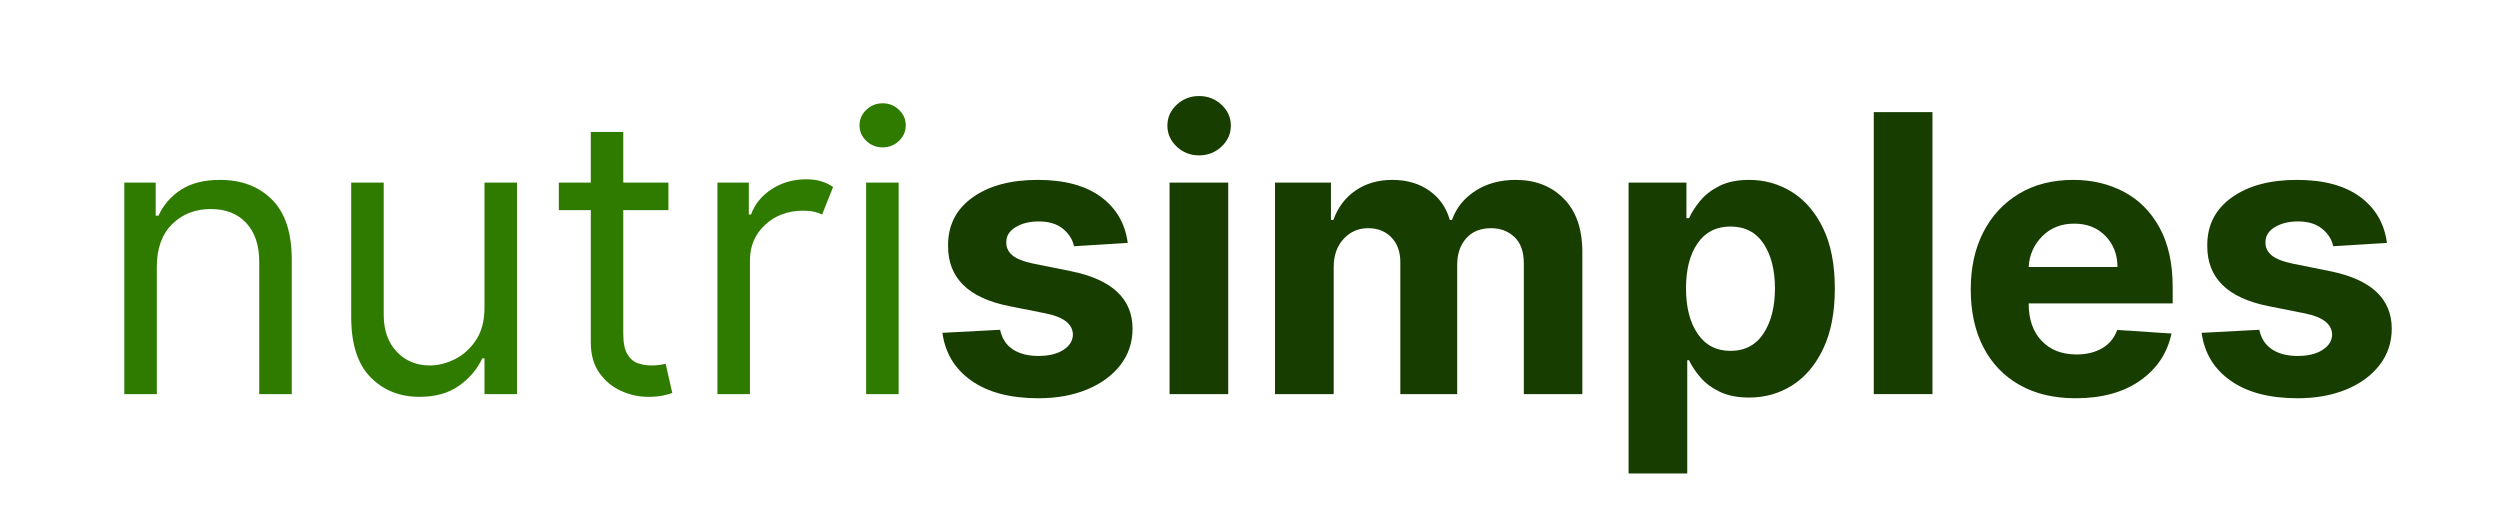 <svg xmlns="http://www.w3.org/2000/svg" xmlns:xlink="http://www.w3.org/1999/xlink" width="1256" zoomAndPan="magnify" viewBox="0 0 942 192" height="256" preserveAspectRatio="xMidYMid meet" version="1.2"><defs/><g id="9c04a9b58d"><g style="fill:#2f7b00;fill-opacity:1;"><g transform="translate(35.638, 148.5)"><path style="stroke:none" d="M 23.453 -47.938 L 23.453 0 L 11.203 0 L 11.203 -79.688 L 23.031 -79.688 L 23.031 -67.234 L 24.078 -67.234 C 25.941 -71.285 28.773 -74.547 32.578 -77.016 C 36.379 -79.484 41.289 -80.719 47.312 -80.719 C 55.375 -80.719 61.883 -78.242 66.844 -73.297 C 71.812 -68.359 74.297 -60.805 74.297 -50.641 L 74.297 0 L 62.047 0 L 62.047 -49.812 C 62.047 -56.062 60.422 -60.941 57.172 -64.453 C 53.922 -67.973 49.457 -69.734 43.781 -69.734 C 37.938 -69.734 33.086 -67.836 29.234 -64.047 C 25.379 -60.254 23.453 -54.883 23.453 -47.938 Z M 23.453 -47.938 "/></g></g><g style="fill:#2f7b00;fill-opacity:1;"><g transform="translate(121.132, 148.5)"><path style="stroke:none" d="M 61.422 -32.578 L 61.422 -79.688 L 73.672 -79.688 L 73.672 0 L 61.422 0 L 61.422 -13.484 L 60.594 -13.484 C 58.727 -9.441 55.82 -6.008 51.875 -3.188 C 47.938 -0.375 42.957 1.031 36.938 1.031 C 29.469 1.031 23.312 -1.438 18.469 -6.375 C 13.625 -11.32 11.203 -18.879 11.203 -29.047 L 11.203 -79.688 L 23.453 -79.688 L 23.453 -29.891 C 23.453 -24.078 25.082 -19.441 28.344 -15.984 C 31.613 -12.523 35.789 -10.797 40.875 -10.797 C 43.926 -10.797 47.031 -11.57 50.188 -13.125 C 53.352 -14.676 56.016 -17.062 58.172 -20.281 C 60.336 -23.5 61.422 -27.598 61.422 -32.578 Z M 61.422 -32.578 "/></g></g><g style="fill:#2f7b00;fill-opacity:1;"><g transform="translate(206.002, 148.5)"><path style="stroke:none" d="M 45.859 -79.688 L 45.859 -69.312 L 28.844 -69.312 L 28.844 -22.828 C 28.844 -19.367 29.352 -16.781 30.375 -15.062 C 31.395 -13.352 32.707 -12.211 34.312 -11.641 C 35.926 -11.078 37.629 -10.797 39.422 -10.797 C 40.773 -10.797 41.883 -10.875 42.75 -11.031 C 43.613 -11.188 44.305 -11.312 44.828 -11.406 L 47.312 -0.422 C 46.477 -0.109 45.316 0.207 43.828 0.531 C 42.348 0.863 40.469 1.031 38.188 1.031 C 34.727 1.031 31.348 0.289 28.047 -1.188 C 24.742 -2.676 22.008 -4.941 19.844 -7.984 C 17.688 -11.035 16.609 -14.875 16.609 -19.5 L 16.609 -69.312 L 4.562 -69.312 L 4.562 -79.688 L 16.609 -79.688 L 16.609 -98.781 L 28.844 -98.781 L 28.844 -79.688 Z M 45.859 -79.688 "/></g></g><g style="fill:#2f7b00;fill-opacity:1;"><g transform="translate(259.125, 148.5)"><path style="stroke:none" d="M 11.203 0 L 11.203 -79.688 L 23.031 -79.688 L 23.031 -67.656 L 23.859 -67.656 C 25.273 -71.594 27.883 -74.789 31.688 -77.25 C 35.5 -79.707 39.805 -80.938 44.609 -80.938 C 46.828 -80.938 48.766 -80.676 50.422 -80.156 C 52.086 -79.633 53.539 -78.926 54.781 -78.031 L 50.641 -67.656 C 49.773 -68.102 48.758 -68.457 47.594 -68.719 C 46.438 -68.977 45.098 -69.109 43.578 -69.109 C 37.766 -69.109 32.957 -67.332 29.156 -63.781 C 25.352 -60.238 23.453 -55.785 23.453 -50.422 L 23.453 0 Z M 11.203 0 "/></g></g><g style="fill:#2f7b00;fill-opacity:1;"><g transform="translate(315.152, 148.5)"><path style="stroke:none" d="M 11.203 0 L 11.203 -79.688 L 23.453 -79.688 L 23.453 0 Z M 17.438 -92.969 C 15.051 -92.969 13 -93.781 11.281 -95.406 C 9.57 -97.031 8.719 -98.984 8.719 -101.266 C 8.719 -103.547 9.57 -105.5 11.281 -107.125 C 13 -108.758 15.051 -109.578 17.438 -109.578 C 19.82 -109.578 21.867 -108.758 23.578 -107.125 C 25.285 -105.5 26.141 -103.547 26.141 -101.266 C 26.141 -98.984 25.285 -97.031 23.578 -95.406 C 21.867 -93.781 19.82 -92.969 17.438 -92.969 Z M 17.438 -92.969 "/></g></g><g style="fill:#173d00;fill-opacity:1;"><g transform="translate(349.806, 148.5)"><path style="stroke:none" d="M 75.125 -56.969 L 54.891 -55.719 C 54.336 -58.281 52.938 -60.477 50.688 -62.312 C 48.438 -64.145 45.395 -65.062 41.562 -65.062 C 38.133 -65.062 35.234 -64.344 32.859 -62.906 C 30.492 -61.469 29.328 -59.555 29.359 -57.172 C 29.328 -55.266 30.078 -53.656 31.609 -52.344 C 33.148 -51.031 35.773 -49.977 39.484 -49.188 L 53.906 -46.281 C 69.227 -43.133 76.906 -35.938 76.938 -24.688 C 76.938 -19.469 75.406 -14.883 72.344 -10.938 C 69.281 -7 65.086 -3.93 59.766 -1.734 C 54.441 0.461 48.336 1.562 41.453 1.562 C 30.898 1.562 22.492 -0.641 16.234 -5.047 C 9.973 -9.461 6.328 -15.477 5.297 -23.094 L 27.031 -24.234 C 27.719 -20.973 29.316 -18.516 31.828 -16.859 C 34.336 -15.203 37.562 -14.375 41.5 -14.375 C 45.375 -14.375 48.492 -15.133 50.859 -16.656 C 53.234 -18.176 54.438 -20.113 54.469 -22.469 C 54.363 -26.406 50.957 -29.051 44.25 -30.406 L 30.453 -33.156 C 15.023 -36.227 7.348 -43.816 7.422 -55.922 C 7.379 -63.598 10.445 -69.648 16.625 -74.078 C 22.801 -78.504 30.988 -80.719 41.188 -80.719 C 51.258 -80.719 59.191 -78.594 64.984 -74.344 C 70.773 -70.094 74.156 -64.301 75.125 -56.969 Z M 75.125 -56.969 "/></g></g><g style="fill:#173d00;fill-opacity:1;"><g transform="translate(431.876, 148.5)"><path style="stroke:none" d="M 8.812 0 L 8.812 -79.688 L 30.922 -79.688 L 30.922 0 Z M 19.922 -89.953 C 16.672 -89.953 13.867 -91.051 11.516 -93.25 C 9.172 -95.445 8 -98.086 8 -101.172 C 8 -104.242 9.172 -106.867 11.516 -109.047 C 13.867 -111.223 16.672 -112.312 19.922 -112.312 C 23.211 -112.312 26.031 -111.223 28.375 -109.047 C 30.727 -106.867 31.906 -104.242 31.906 -101.172 C 31.906 -98.086 30.727 -95.445 28.375 -93.25 C 26.031 -91.051 23.211 -89.953 19.922 -89.953 Z M 19.922 -89.953 "/></g></g><g style="fill:#173d00;fill-opacity:1;"><g transform="translate(471.613, 148.5)"><path style="stroke:none" d="M 8.812 0 L 8.812 -79.688 L 29.891 -79.688 L 29.891 -65.625 L 30.812 -65.625 C 32.477 -70.332 35.254 -74.023 39.141 -76.703 C 43.035 -79.379 47.66 -80.719 53.016 -80.719 C 58.484 -80.719 63.133 -79.359 66.969 -76.641 C 70.812 -73.93 73.375 -70.258 74.656 -65.625 L 75.484 -65.625 C 77.109 -70.188 80.055 -73.844 84.328 -76.594 C 88.598 -79.344 93.656 -80.719 99.5 -80.719 C 106.938 -80.719 112.977 -78.359 117.625 -73.641 C 122.281 -68.922 124.609 -62.238 124.609 -53.594 L 124.609 0 L 102.562 0 L 102.562 -49.234 C 102.562 -53.66 101.383 -56.977 99.031 -59.188 C 96.688 -61.406 93.75 -62.516 90.219 -62.516 C 86.207 -62.516 83.078 -61.234 80.828 -58.672 C 78.578 -56.117 77.453 -52.781 77.453 -48.656 L 77.453 0 L 56.031 0 L 56.031 -49.703 C 56.031 -53.609 54.914 -56.719 52.688 -59.031 C 50.457 -61.352 47.523 -62.516 43.891 -62.516 C 40.223 -62.516 37.145 -61.172 34.656 -58.484 C 32.164 -55.805 30.922 -52.254 30.922 -47.828 L 30.922 0 Z M 8.812 0 "/></g></g><g style="fill:#173d00;fill-opacity:1;"><g transform="translate(604.834, 148.5)"><path style="stroke:none" d="M 8.812 29.891 L 8.812 -79.688 L 30.609 -79.688 L 30.609 -66.297 L 31.594 -66.297 C 32.594 -68.484 34.008 -70.68 35.844 -72.891 C 37.676 -75.109 40.098 -76.969 43.109 -78.469 C 46.117 -79.969 49.836 -80.719 54.266 -80.719 C 60.109 -80.719 65.469 -79.203 70.344 -76.172 C 75.227 -73.148 79.145 -68.602 82.094 -62.531 C 85.051 -56.469 86.531 -48.867 86.531 -39.734 C 86.531 -30.848 85.094 -23.352 82.219 -17.25 C 79.352 -11.145 75.484 -6.523 70.609 -3.391 C 65.734 -0.266 60.27 1.297 54.219 1.297 C 49.926 1.297 46.285 0.586 43.297 -0.828 C 40.305 -2.242 37.867 -4.031 35.984 -6.188 C 34.098 -8.352 32.633 -10.547 31.594 -12.766 L 30.922 -12.766 L 30.922 29.891 Z M 30.453 -39.844 C 30.453 -32.75 31.91 -27.051 34.828 -22.75 C 37.754 -18.445 41.879 -16.297 47.203 -16.297 C 52.641 -16.297 56.789 -18.484 59.656 -22.859 C 62.531 -27.234 63.969 -32.895 63.969 -39.844 C 63.969 -46.758 62.539 -52.367 59.688 -56.672 C 56.832 -60.984 52.672 -63.141 47.203 -63.141 C 41.848 -63.141 37.719 -61.035 34.812 -56.828 C 31.906 -52.629 30.453 -46.969 30.453 -39.844 Z M 30.453 -39.844 "/></g></g><g style="fill:#173d00;fill-opacity:1;"><g transform="translate(697.227, 148.5)"><path style="stroke:none" d="M 30.922 -106.25 L 30.922 0 L 8.812 0 L 8.812 -106.25 Z M 30.922 -106.25 "/></g></g><g style="fill:#173d00;fill-opacity:1;"><g transform="translate(736.965, 148.5)"><path style="stroke:none" d="M 45.141 1.562 C 36.973 1.562 29.93 -0.102 24.016 -3.438 C 18.109 -6.781 13.562 -11.52 10.375 -17.656 C 7.195 -23.801 5.609 -31.078 5.609 -39.484 C 5.609 -47.68 7.195 -54.875 10.375 -61.062 C 13.562 -67.25 18.051 -72.07 23.844 -75.531 C 29.633 -78.988 36.438 -80.719 44.25 -80.719 C 51.27 -80.719 57.609 -79.227 63.266 -76.25 C 68.922 -73.281 73.406 -68.797 76.719 -62.797 C 80.039 -56.797 81.703 -49.285 81.703 -40.266 L 81.703 -34.188 L 27.438 -34.188 L 27.438 -34.141 C 27.438 -28.191 29.062 -23.504 32.312 -20.078 C 35.57 -16.648 39.969 -14.938 45.5 -14.938 C 49.195 -14.938 52.395 -15.711 55.094 -17.266 C 57.789 -18.828 59.691 -21.129 60.797 -24.172 L 81.25 -22.828 C 79.688 -15.422 75.738 -9.504 69.406 -5.078 C 63.082 -0.648 54.992 1.562 45.141 1.562 Z M 27.438 -47.891 L 60.906 -47.891 C 60.875 -52.629 59.352 -56.535 56.344 -59.609 C 53.332 -62.691 49.422 -64.234 44.609 -64.234 C 39.703 -64.234 35.676 -62.641 32.531 -59.453 C 29.383 -56.273 27.688 -52.422 27.438 -47.891 Z M 27.438 -47.891 "/></g></g><g style="fill:#173d00;fill-opacity:1;"><g transform="translate(824.274, 148.5)"><path style="stroke:none" d="M 75.125 -56.969 L 54.891 -55.719 C 54.336 -58.281 52.938 -60.477 50.688 -62.312 C 48.438 -64.145 45.395 -65.062 41.562 -65.062 C 38.133 -65.062 35.234 -64.344 32.859 -62.906 C 30.492 -61.469 29.328 -59.555 29.359 -57.172 C 29.328 -55.266 30.078 -53.656 31.609 -52.344 C 33.148 -51.031 35.773 -49.977 39.484 -49.188 L 53.906 -46.281 C 69.227 -43.133 76.906 -35.938 76.938 -24.688 C 76.938 -19.469 75.406 -14.883 72.344 -10.938 C 69.281 -7 65.086 -3.93 59.766 -1.734 C 54.441 0.461 48.336 1.562 41.453 1.562 C 30.898 1.562 22.492 -0.641 16.234 -5.047 C 9.973 -9.461 6.328 -15.477 5.297 -23.094 L 27.031 -24.234 C 27.719 -20.973 29.316 -18.516 31.828 -16.859 C 34.336 -15.203 37.562 -14.375 41.5 -14.375 C 45.375 -14.375 48.492 -15.133 50.859 -16.656 C 53.234 -18.176 54.438 -20.113 54.469 -22.469 C 54.363 -26.406 50.957 -29.051 44.25 -30.406 L 30.453 -33.156 C 15.023 -36.227 7.348 -43.816 7.422 -55.922 C 7.379 -63.598 10.445 -69.648 16.625 -74.078 C 22.801 -78.504 30.988 -80.719 41.188 -80.719 C 51.258 -80.719 59.191 -78.594 64.984 -74.344 C 70.773 -70.094 74.156 -64.301 75.125 -56.969 Z M 75.125 -56.969 "/></g></g></g></svg>